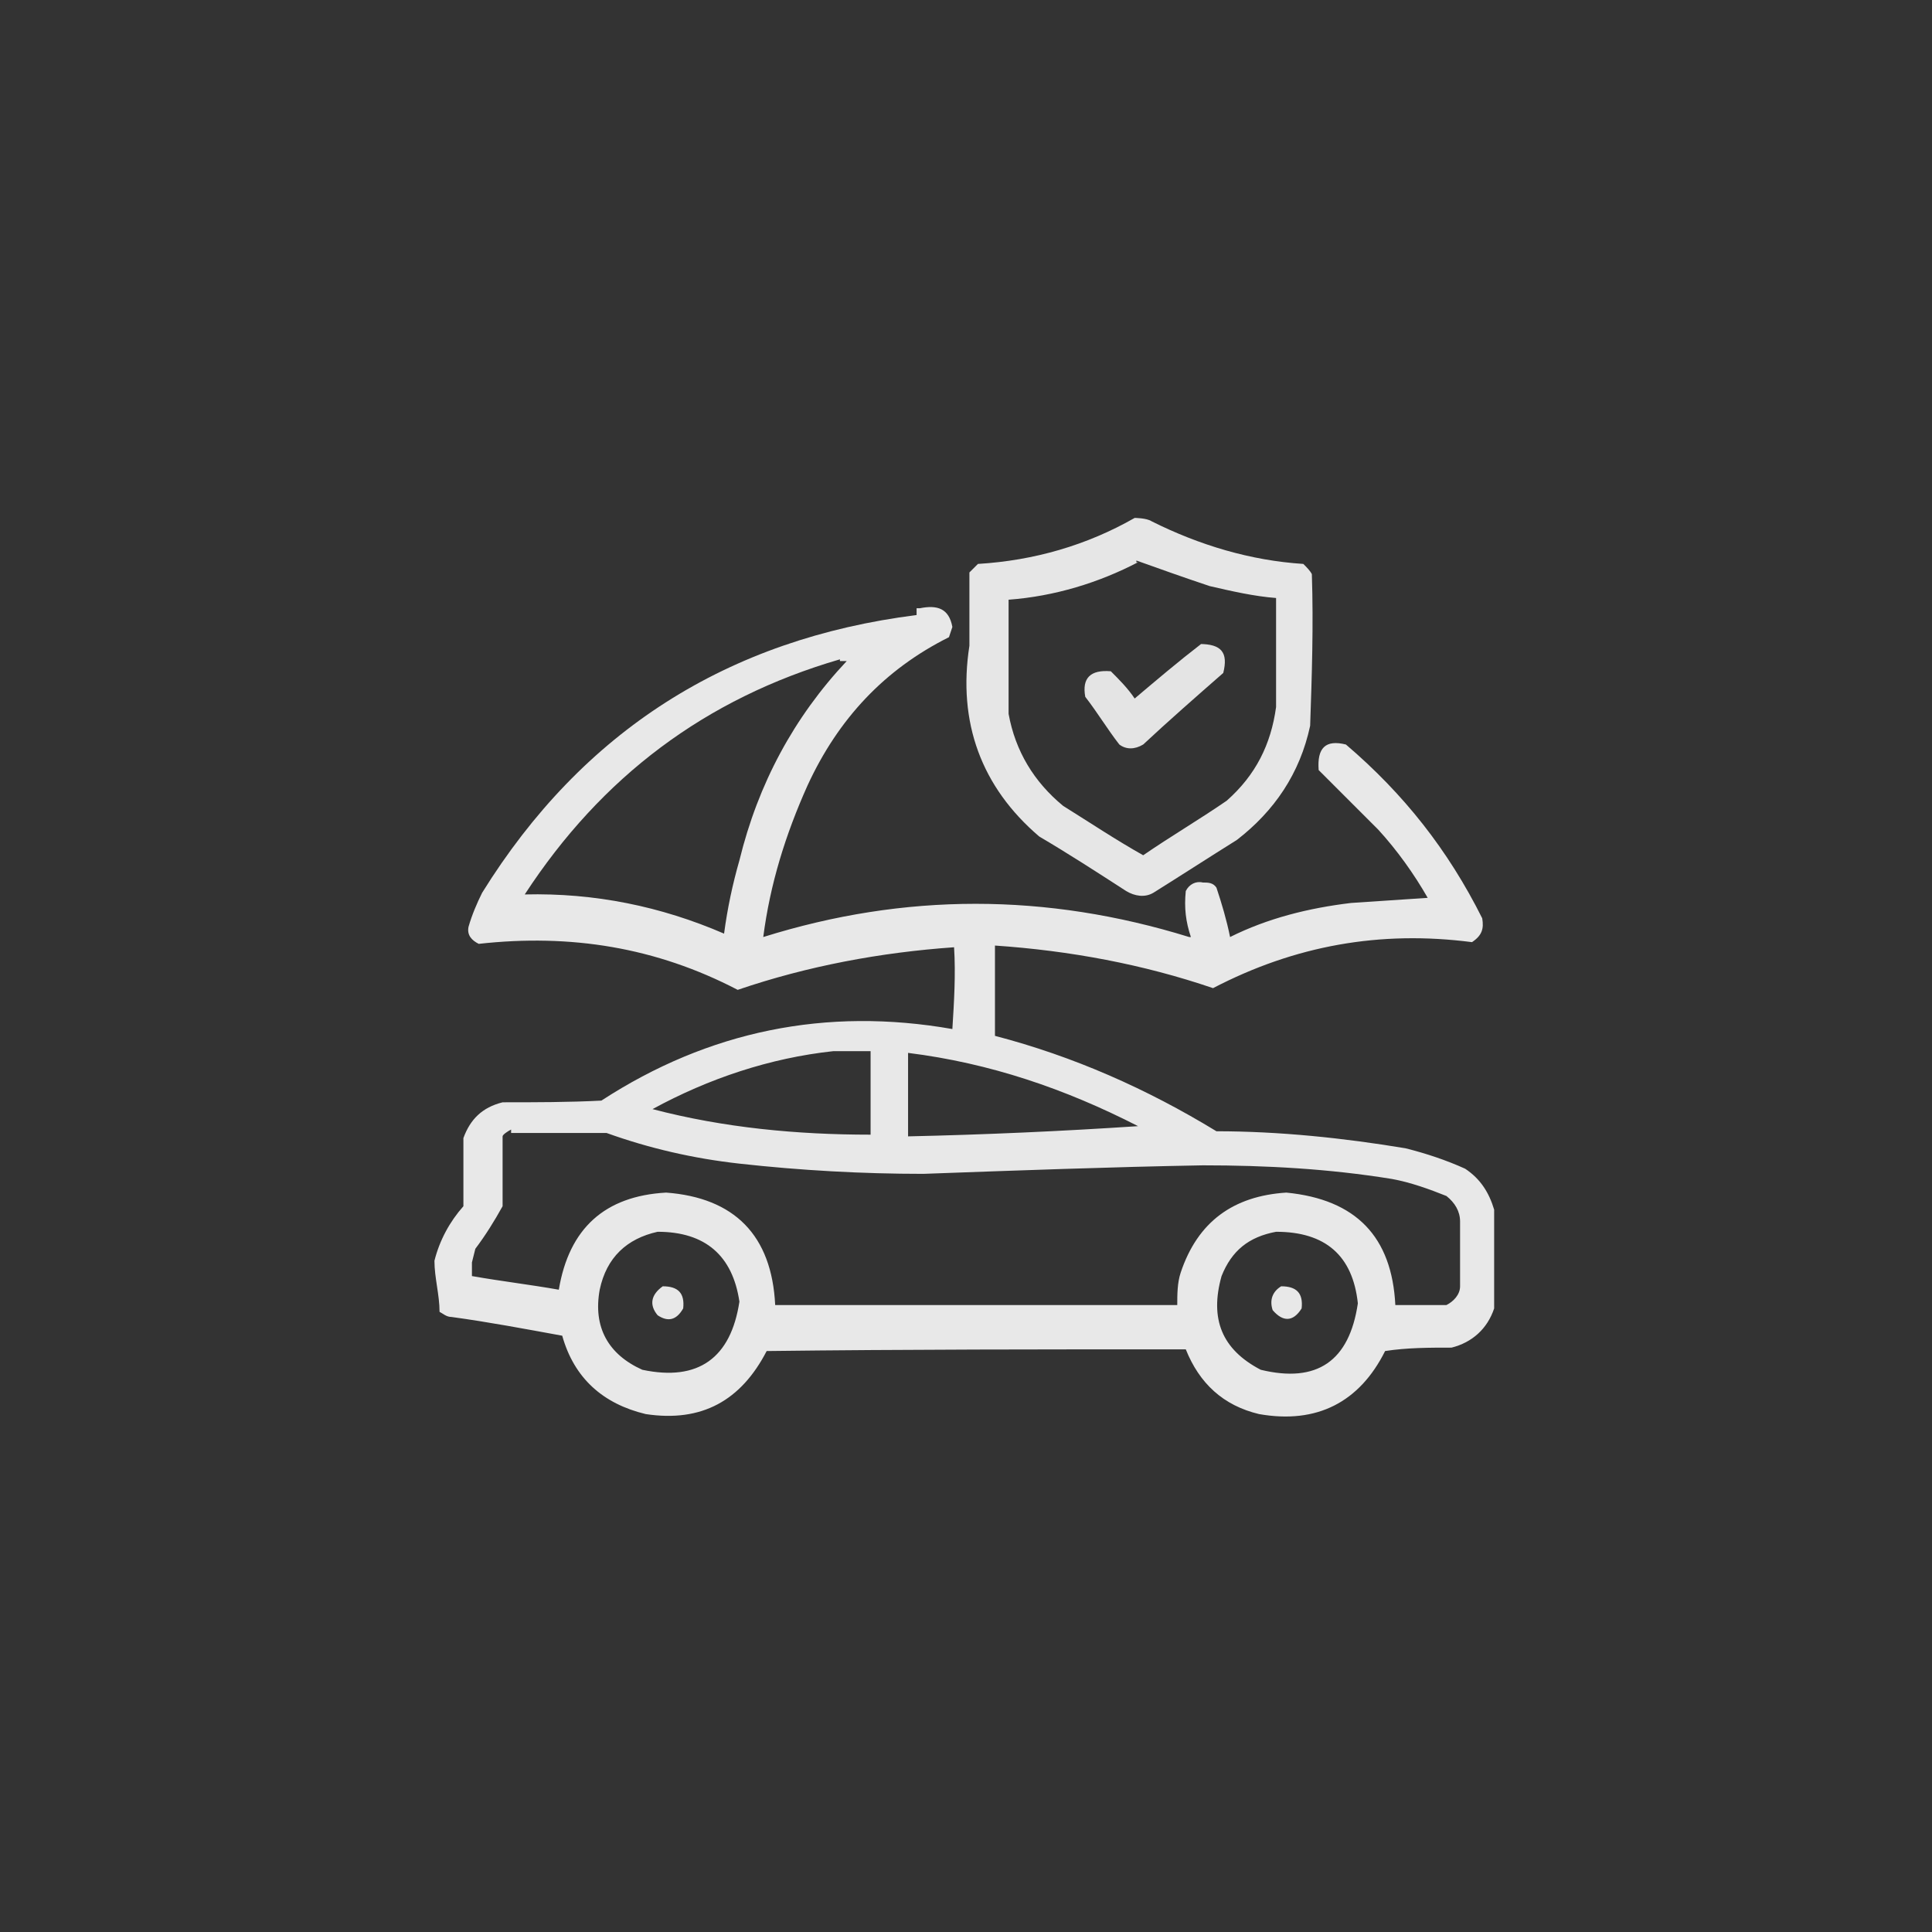 <?xml version="1.0" encoding="UTF-8"?>
<svg id="_Шар_1" data-name=" Шар 1" xmlns="http://www.w3.org/2000/svg" viewBox="0 0 11.34 11.34">
  <rect x="0" y="0" width="11.34" height="11.34" fill="#333333" stroke="none"/>
  <defs>
    <style>
      .cls-1, .cls-2 {
        opacity: .94;
      }

      .cls-1, .cls-2, .cls-3, .cls-4 {
        isolation: isolate;
      }

      .cls-2, .cls-3, .cls-4 {
        fill: #fff;
        fill-rule: evenodd;
      }

      .cls-3 {
        opacity: .93;
      }

      .cls-4 {
        opacity: .92;
      }
    </style>
  </defs>
  <g class="cls-1">
    <path class="cls-3" d="M6.66,3.04s.07,0,.1.02c.28.14.58.23.89.25.02.02.04.04.05.06.01.3,0,.6-.01.89-.06.28-.21.5-.43.67-.16.1-.33.21-.49.31-.05.03-.11.02-.16-.01-.17-.11-.34-.22-.51-.32-.34-.29-.48-.67-.41-1.12v-.43s.03-.03.05-.05c.33-.02.64-.11.92-.27ZM6.67,3.29c.14.05.28.1.43.15.13.03.26.06.39.07v.64c-.03.22-.12.4-.29.55-.16.11-.33.21-.49.32-.16-.09-.31-.19-.47-.29-.17-.14-.28-.32-.32-.54v-.67c.27-.02.53-.1.76-.22h-.01Z"/>
  </g>
  <g class="cls-1">
    <path class="cls-2" d="M5.4,3.57c.1-.02.17,0,.19.11l-.02.06c-.38.19-.65.48-.83.87-.13.29-.22.58-.26.89.83-.26,1.66-.26,2.5,0h.01c-.03-.09-.04-.17-.03-.27.02-.04.06-.06.1-.05.03,0,.06,0,.08.03.03.09.06.19.08.29.22-.11.46-.17.71-.2.15-.01.3-.02.45-.03-.08-.14-.18-.28-.29-.4l-.35-.35c-.01-.13.04-.18.16-.15.34.29.6.62.8,1.02.01.06,0,.1-.06.14-.54-.07-1.04.02-1.52.27-.41-.14-.84-.22-1.28-.25v.53c.46.12.89.31,1.3.56.37,0,.75.04,1.11.1.12.03.24.07.35.12.09.06.14.14.17.24v.58c-.04.12-.13.2-.25.23-.13,0-.26,0-.39.02-.15.3-.4.43-.74.37-.21-.05-.35-.18-.43-.38-.82,0-1.64,0-2.46.01-.15.29-.38.42-.71.37-.25-.06-.42-.21-.49-.46-.22-.04-.43-.08-.65-.11-.03,0-.05-.02-.07-.03,0-.1-.03-.2-.03-.3.03-.12.09-.23.17-.32,0-.13,0-.27,0-.4.04-.11.11-.18.23-.21.19,0,.39,0,.58-.01.63-.41,1.32-.55,2.06-.42.01-.16.02-.32.01-.48-.43.03-.86.11-1.27.25-.48-.25-.98-.33-1.52-.27-.04-.02-.07-.05-.06-.1.02-.07.05-.14.08-.2.59-.95,1.44-1.49,2.55-1.63v-.04ZM4.93,3.88h.04c-.31.33-.52.72-.63,1.17-.04.14-.07.28-.09.43-.37-.16-.76-.24-1.17-.23.45-.69,1.06-1.15,1.85-1.38h0ZM4.89,6.17h.22v.49c-.43,0-.86-.04-1.28-.15.33-.18.69-.3,1.06-.34ZM5.33,6.18c.48.06.92.21,1.35.43-.45.03-.9.05-1.35.06v-.49ZM3,6.65h.56c.25.09.51.15.78.18.36.04.72.06,1.08.06.55-.02,1.09-.04,1.64-.05.37,0,.74.02,1.11.08.11.02.22.06.32.1.05.04.08.09.08.15v.38c0,.05-.04.09-.08.11h-.3c-.02-.4-.23-.62-.64-.66-.31.02-.52.17-.62.47-.02.06-.02.13-.02.19h-2.36c-.02-.41-.24-.63-.64-.66-.36.02-.57.21-.63.57-.17-.03-.34-.05-.51-.08,0-.03,0-.05,0-.08l.02-.08c.06-.08.11-.16.16-.25,0-.14,0-.28,0-.41,0-.01.03-.03.05-.04v.02ZM3.86,7.23c.28,0,.44.14.48.41-.05.33-.24.47-.57.4-.2-.09-.29-.25-.25-.47.04-.19.16-.3.34-.34ZM7.49,7.23c.29,0,.45.14.48.42-.05.34-.24.47-.57.39-.23-.12-.3-.3-.23-.55.06-.15.16-.23.32-.26ZM3.89,7.55c.09,0,.13.04.12.13-.04.07-.09.08-.15.04-.05-.06-.04-.12.03-.17ZM7.52,7.55c.09,0,.13.04.12.13-.05.08-.11.08-.17.01-.02-.06,0-.11.05-.14Z"/>
  </g>
  <g class="cls-1">
    <path class="cls-4" d="M7.04,3.78c.13,0,.17.05.14.17-.16.14-.32.28-.47.42-.05.03-.1.03-.14,0-.07-.09-.13-.19-.2-.28-.02-.11.03-.16.15-.15.05.05.1.1.14.16.13-.11.26-.22.39-.32h-.01Z"/>
  </g>
</svg>